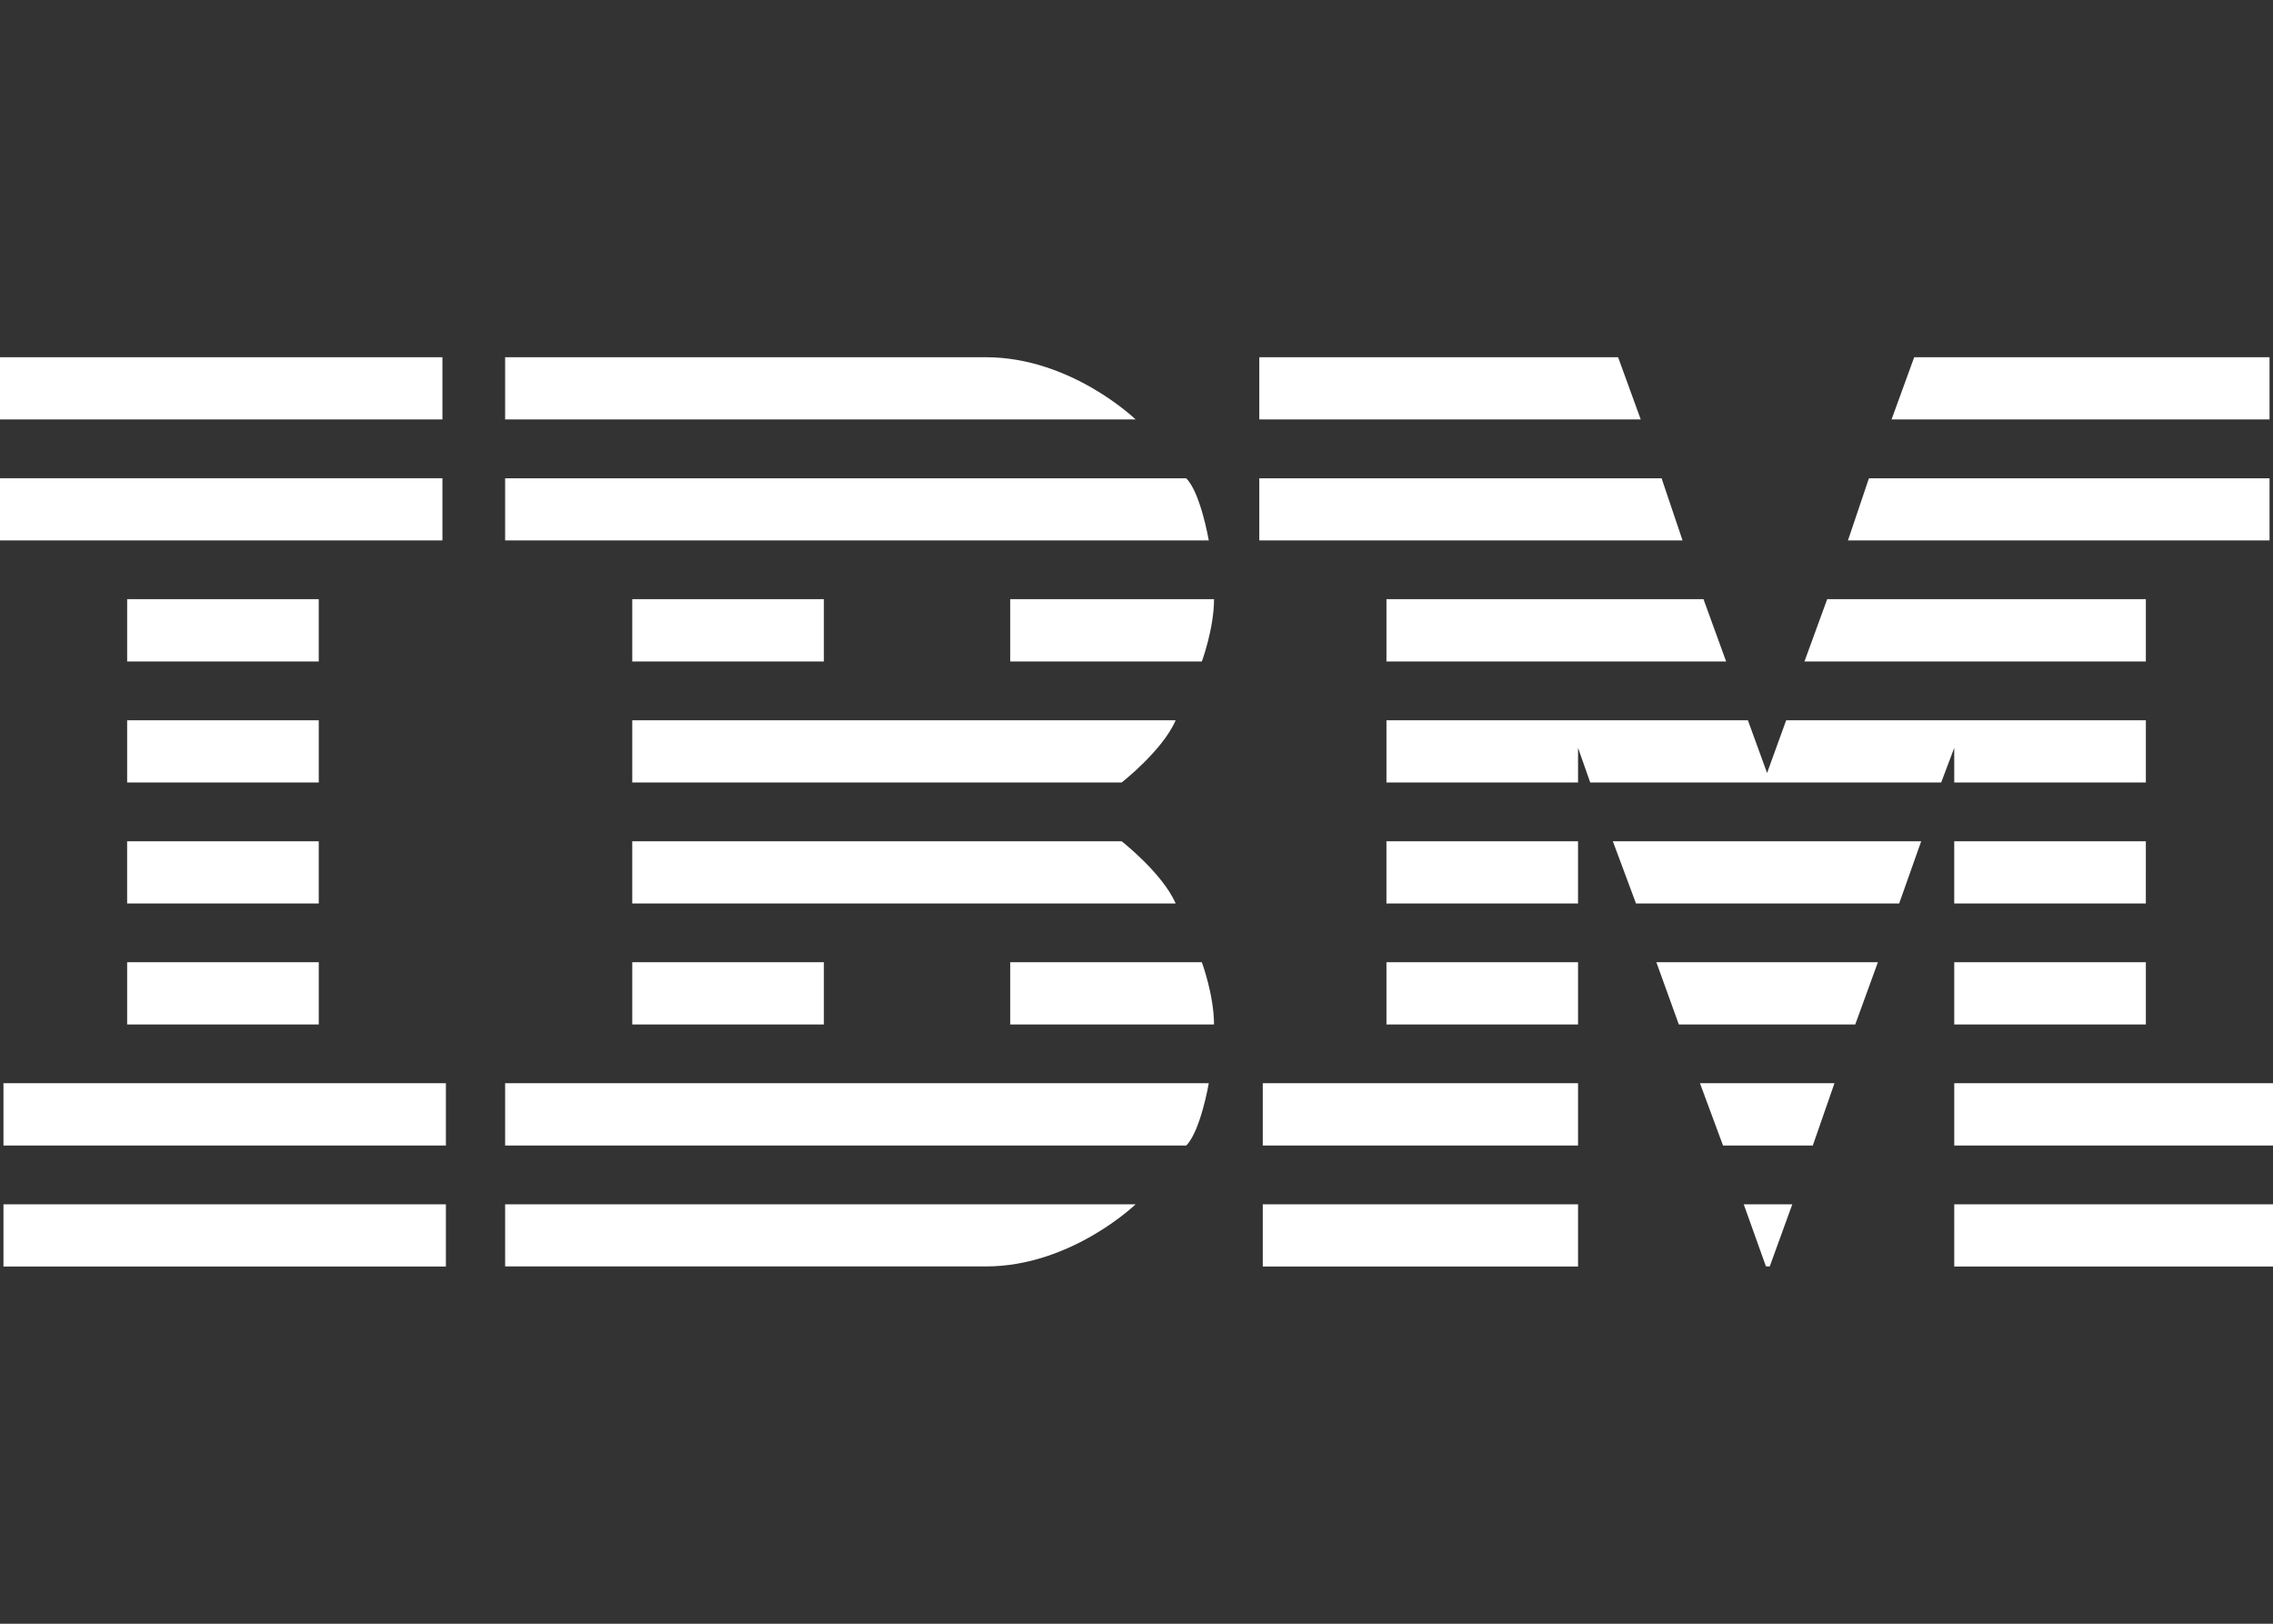 <svg xmlns="http://www.w3.org/2000/svg" width="140" height="100" fill="none"><rect width="100%" height="100%" fill="#333333" stroke="none"/><path fill="#fff" fill-rule="evenodd" d="M0 22v3.831h27.25V22H0zm31.112 0v3.831h38.833S65.98 22 60.725 22H31.112zm46.451 0v3.831h23.494L99.663 22h-22.1zm40.338 0-1.395 3.831h23.281V22h-21.886zM0 29.451v3.831h27.25v-3.831H0zm31.112.006v3.826h43.34s-.507-2.95-1.39-3.826h-41.95zm46.451 0v3.826h26.07l-1.291-3.826H77.563zm37.549 0-1.291 3.826h25.966v-3.826h-24.675zM7.832 36.902v3.837h11.8v-3.837h-11.8zm31.111 0v3.837h11.802v-3.837H38.943zm23.28 0v3.837h11.802s.75-2.026.75-3.837H62.222zm23.172 0v3.837h20.923l-1.395-3.837H85.395zm27.146 0-1.4 3.837h21.028v-3.837h-19.628zM7.831 44.359v3.831h11.802v-3.83H7.83zm31.112 0v3.831h30.144s2.521-1.966 3.325-3.831H38.943zm46.452 0v3.831h11.801v-2.133l.75 2.133h21.617l.804-2.133v2.133h11.802v-3.83h-22.154l-1.176 3.245-1.181-3.245H85.395zM7.83 51.81v3.831h11.802V51.81H7.83zm31.112 0v3.831h33.469c-.804-1.859-3.325-3.831-3.325-3.831H38.943zm46.452 0v3.831h11.801V51.81h-11.8zm13.945 0 1.427 3.831h16.209l1.357-3.831H99.34zm21.027 0v3.831h11.802V51.81h-11.802zM7.831 59.261v3.831h11.802v-3.831H7.83zm31.112 0v3.831h11.802v-3.831H38.943zm23.28 0v3.831h12.551c0-1.808-.749-3.831-.749-3.831H62.223zm23.172 0v3.831h11.801v-3.831H85.395zm16.625 0 1.383 3.831h10.867l1.394-3.831H102.02zm18.347 0v3.831h11.802v-3.831h-11.802zM.213 66.712v3.837h27.251v-3.837H.214zm30.899 0v3.837h41.95c.883-.879 1.39-3.837 1.39-3.837h-43.34zm46.665 0v3.837h19.419v-3.837h-19.42zm26.928 0 1.421 3.837h5.529l1.335-3.837h-8.285zm15.662 0v3.837H140v-3.837h-19.633zM.213 74.169V78h27.251v-3.831H.214zm30.899 0v3.826h29.613c5.254 0 9.22-3.826 9.22-3.826H31.112zm46.665 0V78h19.419v-3.831h-19.42zm29.624 0 1.367 3.82.235.006 1.389-3.826h-2.991zm12.966 0V78H140v-3.831h-19.633z" clip-rule="evenodd"/></svg>